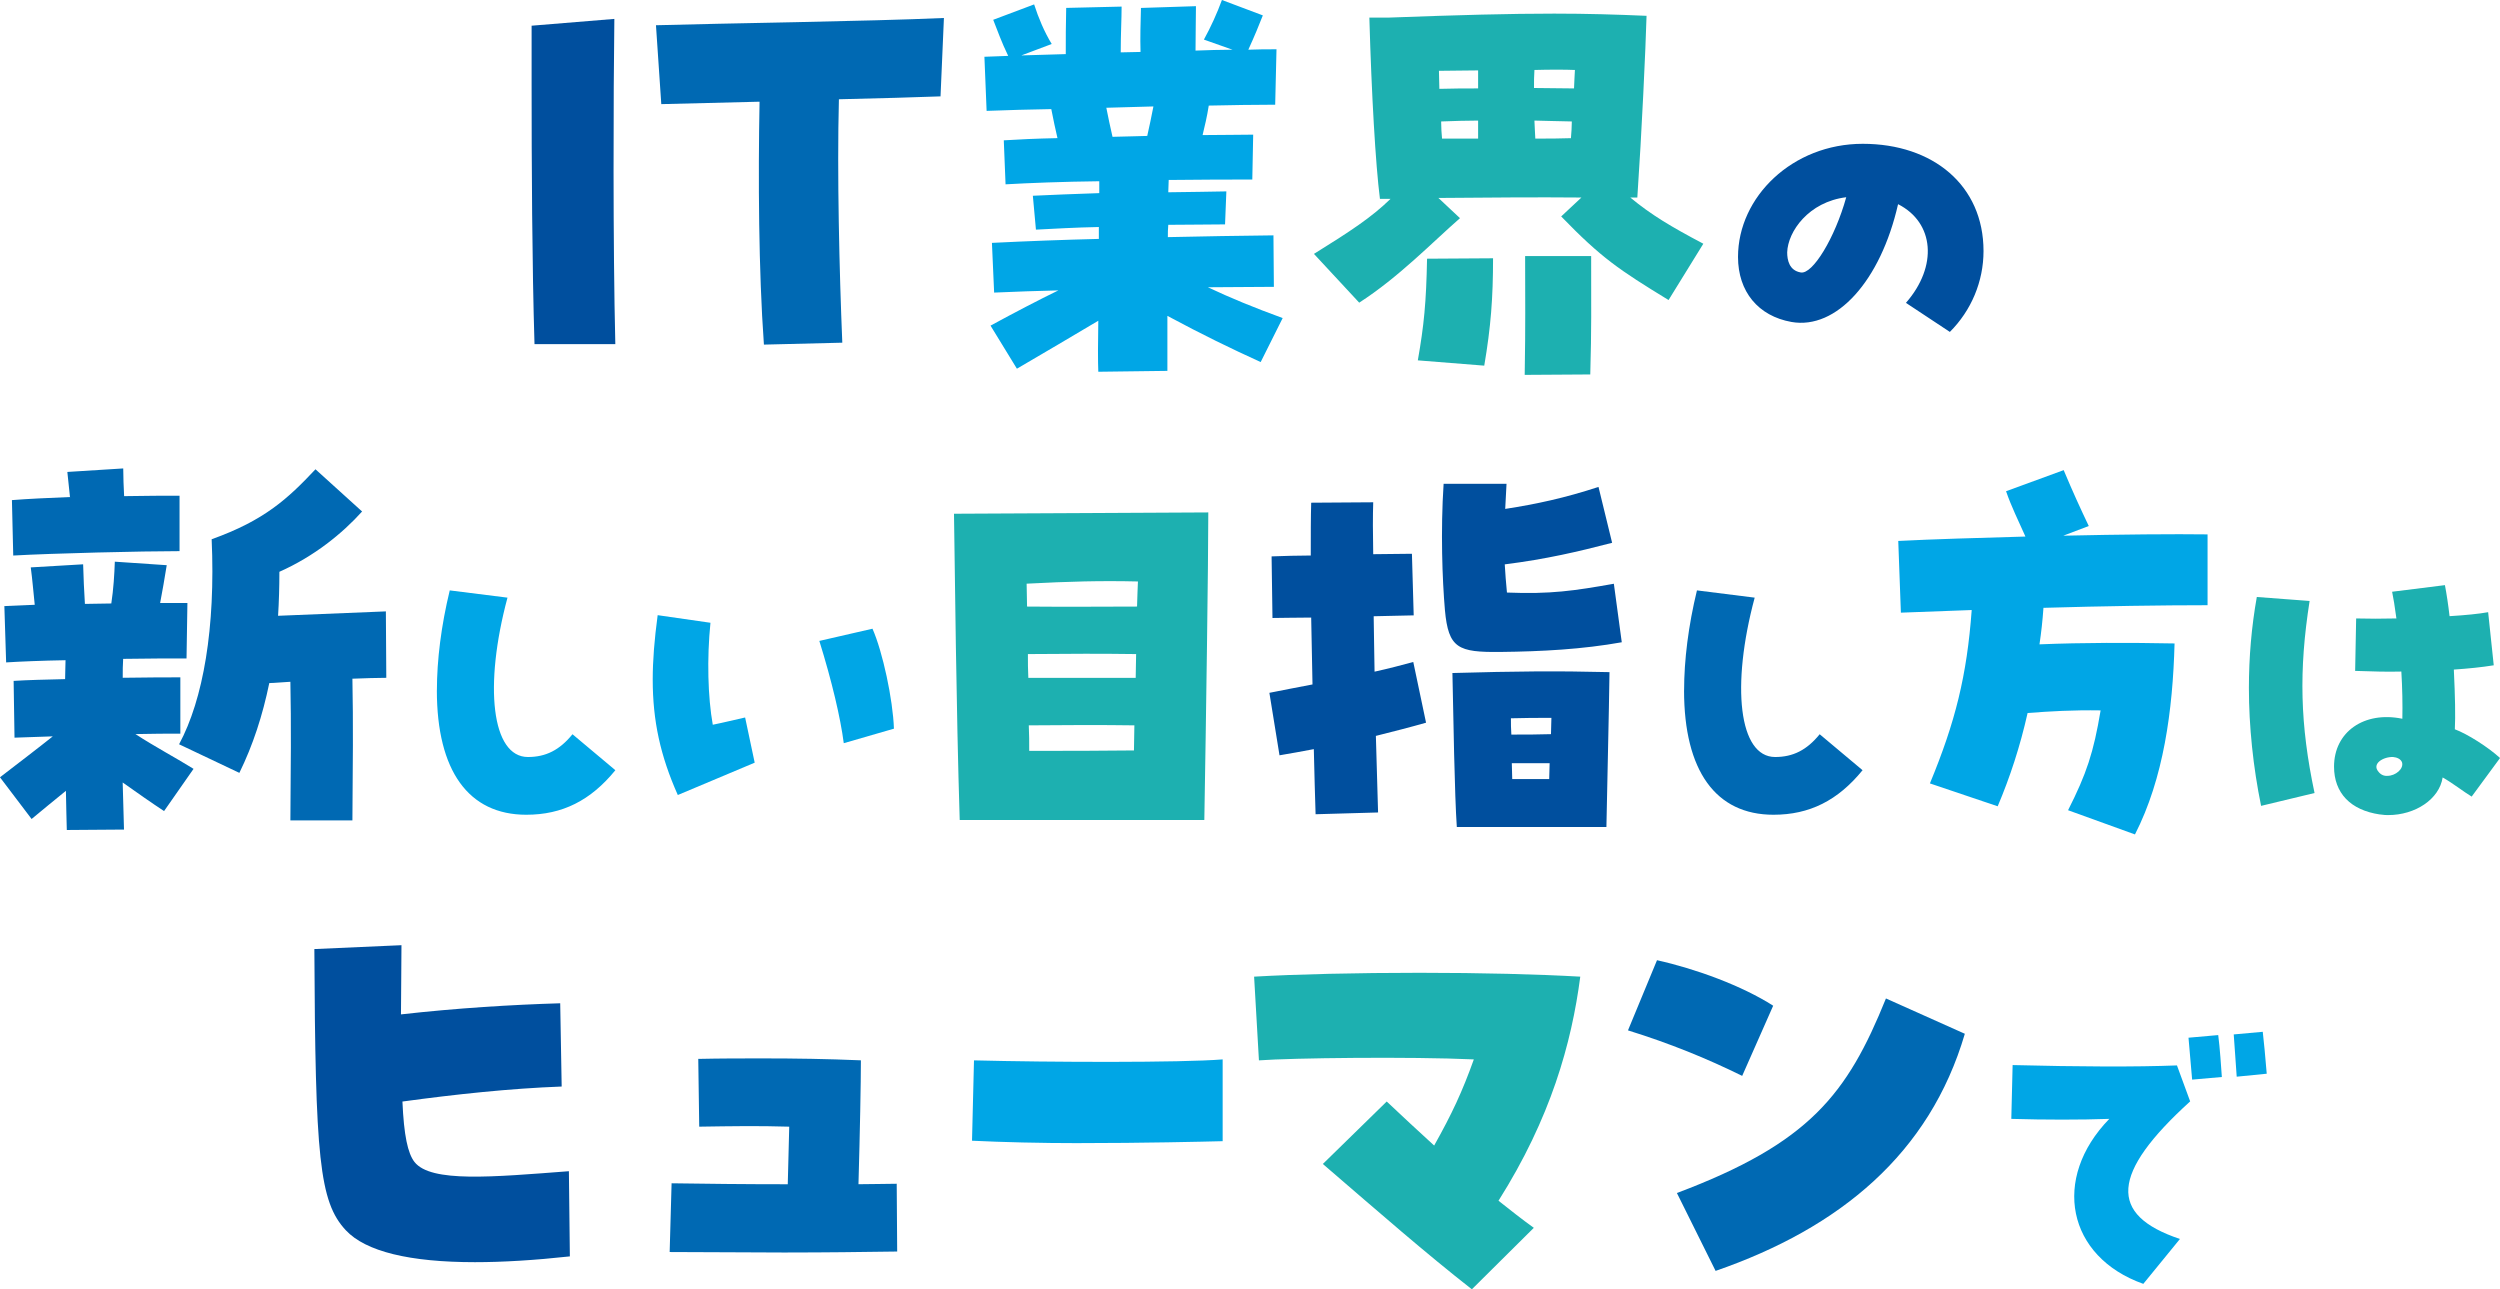 <?xml version="1.0" encoding="UTF-8"?>
<svg id="_レイヤー_2" data-name="レイヤー 2" xmlns="http://www.w3.org/2000/svg" viewBox="0 0 647.75 334.06">
  <defs>
    <style>
      .cls-1 {
        fill: #004f9e;
      }

      .cls-2 {
        fill: #1db0b0;
      }

      .cls-3 {
        fill: #00a6e6;
      }

      .cls-4 {
        fill: #0069b3;
      }
    </style>
  </defs>
  <g id="_レイヤー_1-2" data-name="レイヤー 1">
    <g>
      <path class="cls-1" d="M137.74,21.83V6.66l21.44-1.76c-.25,18.94-.38,58.56.25,84.27h-20.94c-.63-20.31-.75-46.9-.75-67.34Z"/>
      <path class="cls-4" d="M196.8,26.35c-10.41.25-19.94.5-25.46.63l-1.38-20.44c16.93-.5,55.05-1,74.61-1.88l-.88,20.31c-6.27.25-15.93.5-26.33.75-.5,19.19.12,44.77.88,63.07l-20.31.5c-1.38-19.19-1.5-43.26-1.13-62.95Z"/>
      <path class="cls-3" d="M256.66,84.36c6.5-3.53,12.2-6.5,17.56-9.12-5.47.11-10.94.34-16.64.57l-.57-12.88c9.23-.46,18.47-.8,27.7-1.03v-3.08c-6.04.11-11.86.46-16.3.68l-.8-8.78c4.67-.23,10.72-.46,17.21-.68v-3.08c-9.46.11-18.35.46-24.28.8l-.46-11.4c3.65-.23,8.44-.46,13.91-.57-.57-2.39-1.03-4.67-1.6-7.52-5.59.11-11.17.23-16.76.46l-.57-14.02c2.05-.11,4.1-.11,6.16-.23-1.82-3.76-2.74-6.5-3.88-9.35l10.6-3.99c1.14,3.53,2.62,7.07,4.56,10.26l-7.87,2.96c3.76-.11,7.64-.23,11.51-.34,0-3.88,0-7.64.11-11.97l14.36-.34c0,3.31-.23,6.95-.23,11.86,1.71,0,3.42-.11,5.13-.11-.11-3.76,0-7.3.11-11.4l14.25-.46c0,3.19-.11,6.73-.11,11.51,3.19-.11,6.38-.23,9.58-.23l-7.41-2.62c1.82-3.31,3.42-6.84,4.67-10.26l10.6,3.99c-1.03,2.62-2.05,5.13-3.76,8.89,2.51-.11,4.9-.11,7.3-.11l-.34,14.36c-5.59,0-11.4.11-17.21.23-.46,2.96-1.03,5.24-1.6,7.64,5.13,0,9.69-.11,13.11-.11l-.23,11.63c-5.24,0-13.11,0-21.66.11,0,1.03-.11,2.05-.11,3.19,5.7-.11,10.94-.11,15.05-.23l-.34,8.55c-4.1,0-9.23.11-14.71.11-.11,1.03-.11,2.17-.11,3.19,9.35-.23,18.47-.34,27.36-.46l.11,13.34c-5.7,0-11.4.11-17.1.11,5.81,2.74,11.86,5.24,19.38,7.98l-5.7,11.4c-7.75-3.53-15.05-7.07-24.17-11.97v14.25l-17.9.23c-.11-2.74-.11-7.52,0-13.22-6.73,3.99-14.02,8.32-21.09,12.43l-6.84-11.17ZM288.24,35.45c2.96-.11,6.04-.11,9.01-.23.57-2.62,1.14-5.13,1.6-7.64-3.99.11-8.09.23-12.2.34.46,2.51,1.03,4.9,1.6,7.52Z"/>
      <path class="cls-2" d="M340.45,65.78c9.35-5.81,14.93-9.46,19.83-14.25h-2.74c-1.14-9.01-2.17-26.9-2.74-46.97h5.02c18.24-.68,31.46-1.03,42.86-1.03,8.55,0,16.07.23,23.94.57-.23,8.32-1.25,30.44-2.39,47.08h-1.82c5.36,4.45,10.49,7.52,18.92,11.97l-9.01,14.59c-12.88-7.87-17.44-10.94-27.82-21.66l5.24-4.9c-11.86-.11-23.37,0-37.05.11l5.59,5.24c-7.18,6.27-15.85,15.28-26.11,21.89l-11.74-12.65ZM367.36,93.36c1.6-9.12,2.17-14.93,2.39-26.33l17.1-.11c0,10.26-.57,17.78-2.28,27.82l-17.21-1.37ZM382.98,22.91v-4.67c-3.53,0-6.95.11-10.15.11,0,1.6.11,3.19.11,4.67,3.53-.11,6.84-.11,10.03-.11ZM382.98,35.91v-4.67c-3.08,0-6.16.11-9.58.23,0,1.6.11,3.08.23,4.45h9.35ZM395.17,66.35h17.1c0,13,.11,18.7-.23,30.67l-16.99.11c.23-13.79.11-18.58.11-30.78ZM408.06,18.13c-2.74-.11-6.38-.11-10.49,0-.11,1.48-.11,3.08-.11,4.67,3.31,0,6.73.11,10.37.11.11-1.71.11-3.31.23-4.79ZM407.03,35.8c.11-1.48.23-2.85.23-4.33-3.42-.11-6.61-.11-9.69-.23.11,1.6.11,3.19.23,4.67,3.31,0,6.38,0,9.23-.11Z"/>
      <path class="cls-1" d="M493.84,78.46c8.29-9.49,7.35-20.78-2.05-25.56-4.53,19.92-15.99,32.57-27.62,30.52-8.63-1.54-13.85-7.87-13.85-16.84,0-15.56,14.11-29.32,32.32-29.32s31.29,10.77,31.29,27.79c0,7.87-3.16,15.39-8.72,20.95l-11.37-7.52ZM478.36,51.1c-9.75,1.2-15.13,8.89-15.3,14.28,0,1.97.51,4.7,3.5,5.21,3.08.6,8.89-8.98,11.8-19.49Z"/>
      <path class="cls-4" d="M0,201.39c5.47-4.22,9.69-7.41,13.68-10.6-3.65.11-7.07.23-9.92.34l-.23-14.71c3.53-.23,8.32-.34,13.34-.46,0-1.82.11-3.53.11-4.9-6.16.11-11.74.34-15.39.57l-.46-14.59c2.05-.11,4.79-.23,7.87-.34-.34-3.08-.57-6.27-1.03-9.69l13.57-.8c.11,3.53.23,6.84.46,10.26,2.28,0,4.56-.11,6.84-.11.57-3.76.8-7.52.91-10.83l13.45.91c-.57,3.65-1.14,6.73-1.71,9.8h7.07l-.23,14.36c-3.99,0-10.03,0-16.42.11-.11,1.48-.11,3.19-.11,4.9,6.38-.11,11.97-.11,14.93-.11v14.59c-3.08,0-7.18,0-11.63.11,4.67,3.08,11.06,6.5,15.05,9.01l-7.64,10.94c-3.31-2.17-7.18-4.9-10.72-7.41.11,4.45.23,8.66.34,12.2l-14.82.11c-.11-2.51-.11-6.04-.23-10.15-3.08,2.51-6.16,5.02-8.89,7.3l-8.21-10.83ZM3.08,129.58c4.22-.34,9.46-.57,15.05-.8l-.68-6.5,14.48-.91c0,2.39.11,4.67.23,7.18,5.59-.11,10.72-.11,14.36-.11v14.36c-9.69,0-33.06.57-43.09,1.14l-.34-14.36ZM46.4,192.84c6.27-11.63,9.46-30.21,8.44-53.12,13.68-4.9,19.72-10.49,26.9-18.13l12.08,10.94c-5.13,5.7-12.43,11.63-21.43,15.62,0,3.88-.11,7.75-.34,11.4,8.89-.34,20.06-.8,27.93-1.14l.11,17.21c-2.39,0-5.47.11-8.78.23.23,11.74.11,22.23,0,36.71h-16.07c.11-13.57.23-24.97,0-35.91-1.94.11-3.76.23-5.47.34-1.71,8.32-4.22,16.07-7.75,23.26l-15.62-7.41Z"/>
      <path class="cls-3" d="M113.2,178.88c0-7.87,1.11-16.76,3.33-25.91l14.96,1.88c-6.16,22.91-4.1,41.29,5.3,41.29,4.62,0,8.21-1.79,11.54-5.9l11.11,9.32c-6.41,7.87-13.76,11.54-23.08,11.54-14.96,0-23.17-11.37-23.17-32.23Z"/>
      <path class="cls-3" d="M169.12,176.06c0-4.96.43-10.34,1.28-16.67l13.68,1.97c-.94,9.23-.68,19.24.6,26.42,2.99-.6,5.3-1.2,8.38-1.88l2.48,11.71c-6.58,2.82-13.51,5.64-19.92,8.38-4.53-10.17-6.5-19.24-6.5-29.92ZM212.3,166.06l13.76-3.16c2.65,5.98,5.3,18.38,5.56,25.9l-13,3.76c-.85-6.58-3.08-16.07-6.33-26.5Z"/>
      <path class="cls-2" d="M247.18,133.11c15.39-.11,52.44-.23,65.89-.34,0,12.77-.57,53.35-1.03,79.69h-63.38c-.91-29.07-1.25-64.64-1.48-79.34ZM294.61,157.16c.11-2.51.11-4.67.23-6.5-9.69-.23-17.78,0-28.84.57,0,1.82.11,3.88.11,5.93,12.2.11,18.13,0,28.5,0ZM294.26,175.63c0-2.17.11-4.22.11-6.16-8.55-.11-17.1-.11-28.04,0,0,2.05,0,4.1.11,6.16h27.82ZM266.68,194.55c10.49,0,17.78,0,27.13-.11,0-2.17.11-4.45.11-6.5-8.32-.11-16.64-.11-27.36,0,.11,2.17.11,4.45.11,6.61Z"/>
      <path class="cls-1" d="M340.41,194.1c-3.08.57-6.04,1.14-8.89,1.6l-2.62-16.19c3.31-.68,7.07-1.37,11.17-2.17l-.34-17.33c-4.33,0-7.87.11-10.03.11l-.23-15.96c3.42-.11,6.73-.23,10.15-.23,0-5.24,0-9.92.11-13.68l16.07-.11c-.11,3.42-.11,8.09,0,13.45,3.31,0,6.73-.11,10.03-.11l.46,15.96c-3.19.11-6.73.11-10.37.23.11,4.67.11,9.58.23,14.36,3.65-.8,7.07-1.71,10.03-2.51l3.31,15.73c-3.99,1.14-8.44,2.28-13,3.42l.57,19.84-16.19.46c-.11-4.45-.34-10.26-.46-16.87ZM374.38,158.08c-.68-7.87-1.14-20.63-.34-32.72h16.3l-.34,6.5c8.09-1.25,15.5-2.85,24.17-5.7l3.53,14.48c-8.78,2.28-16.99,4.22-27.82,5.59.11,2.39.34,4.67.57,7.3,11.29.46,17.44-.46,27.7-2.28l2.05,15.16c-10.15,1.82-20.63,2.39-31.46,2.51-10.94.11-13.45-.91-14.36-10.83ZM376.32,174.38c16.42-.46,26.9-.57,40.7-.23-.11,9.46-.68,32.95-.8,40.13h-38.76c-.57-8.09-.91-28.96-1.14-39.9ZM401.86,190.22c0-1.48.11-2.85.11-4.22-3.76,0-6.84,0-10.49.11,0,1.37,0,2.74.11,4.22,3.88,0,6.73,0,10.26-.11ZM401.4,201.85c0-1.37.11-2.74.11-4.1h-9.8c0,1.37.11,2.74.11,4.1h9.58Z"/>
      <path class="cls-4" d="M436.35,178.88c0-7.87,1.11-16.76,3.33-25.91l14.96,1.88c-6.16,22.91-4.1,41.29,5.3,41.29,4.62,0,8.21-1.79,11.54-5.9l11.11,9.32c-6.41,7.87-13.76,11.54-23.08,11.54-14.96,0-23.17-11.37-23.17-32.23Z"/>
      <path class="cls-3" d="M535.83,209.94c4.79-9.46,6.61-14.93,8.44-25.88-7.3-.11-13,.23-18.92.68-1.94,8.66-4.56,16.64-7.75,24.17l-17.56-5.93c6.61-15.96,9.58-27.93,10.83-44.92l-18.35.68-.68-18.58c8.89-.46,20.86-.8,32.95-1.14-1.82-4.1-3.65-7.75-5.02-11.74l14.93-5.47c2.39,5.7,4.33,9.92,6.5,14.48l-6.61,2.51c14.93-.34,29.07-.46,37.39-.34v18.35c-11.74,0-27.02.23-42.52.68-.23,3.31-.57,6.38-1.03,9.46,11.4-.46,23.14-.46,35-.23-.46,17.33-2.85,35-10.26,49.48l-17.33-6.27Z"/>
      <path class="cls-2" d="M582.69,178.28c0-8.04.68-15.9,2.05-23.6l13.68,1.03c-2.82,18.04-2.48,31.98,1.28,49.76l-13.85,3.33c-2.05-10-3.16-20.6-3.16-30.52ZM616.63,211.03c-7.61-1.11-11.88-5.56-11.88-12.4,0-8.98,7.78-14.45,17.7-12.4.08-3.59,0-7.95-.26-12.23-3.42.09-7.35,0-11.97-.17l.26-13.59c3.16.09,6.75.09,10.43,0-.43-3.16-.77-5.3-1.11-6.92l13.68-1.71c.43,2.22.86,5.04,1.2,8.04,4.27-.26,7.61-.6,10-1.03l1.45,13.76c-3.16.51-6.58.85-10.34,1.11.34,7.18.43,11.97.26,15.47,3.25,1.2,8.63,4.62,11.71,7.44l-7.35,10c-1.88-1.11-5.04-3.59-7.52-4.96-.86,5.64-7.1,9.75-14.11,9.75-.6,0-.94,0-2.14-.17ZM618.6,201.02c2.05,0,4.28-1.8,3.76-3.51-.34-.85-1.28-1.28-2.31-1.37-2.48-.09-5.64,1.71-3.76,3.85.6.77,1.45,1.11,2.31,1.03Z"/>
      <path class="cls-1" d="M89.6,318.76c-6.9-7.4-7.9-18.94-8.15-72.86l22.57-1c0,6.65-.13,12.67-.13,17.93,14.42-1.63,28.72-2.51,41.26-2.88l.38,21.57c-13.42.5-27.46,2.01-41.26,3.89.38,8.78,1.38,13.42,3.13,15.67,4.26,5.39,20.19,3.89,40,2.38l.25,22.07c-9.15,1-17.43,1.5-24.58,1.5-16.93,0-28.34-2.76-33.48-8.28Z"/>
      <path class="cls-4" d="M204.11,324.53c-9.66,0-19.81-.13-30.6-.13l.5-17.81c8.03.13,19.19.25,30.1.25l.38-14.92c-8.15-.25-14.8-.13-23.32,0l-.25-17.56c5.77-.13,11.29-.13,16.68-.13,8.53,0,16.68.13,25.46.5,0,5.77-.25,18.68-.63,32.1,3.76,0,7.15-.12,9.91-.12l.12,17.56c-9.28.13-18.56.25-28.34.25Z"/>
      <path class="cls-3" d="M279.76,296.19c-10.05,0-20.11-.25-27.91-.63l.51-20.82c19.49.5,53.66.63,64.43-.25v21.19c-4.92.13-20.83.5-37.04.5Z"/>
      <path class="cls-2" d="M342.75,301.58l16.55-16.18c4.14,3.89,8.15,7.65,12.29,11.41,4.64-8.28,7.27-13.92,10.28-22.32-16.55-.75-47.15-.38-55.68.25l-1.25-21.69c10.78-.63,26.83-1,42.88-1s30.72.38,41.63,1c-2.26,17.3-7.65,36.62-21.19,58.06,3.01,2.38,6.02,4.77,9.15,7.02l-16.05,15.93c-12.16-9.53-23.32-19.31-38.62-32.48Z"/>
      <path class="cls-4" d="M421.81,266.97l7.52-18.18c10.16,2.26,22.07,6.65,30.1,11.79l-8.03,18.18c-9.15-4.51-18.68-8.4-29.59-11.79ZM434.48,309.11c34.36-12.92,44.14-25.58,54.17-50.41l20.44,9.15c-9.15,31.1-32.35,50.28-64.58,61.44l-10.03-20.19Z"/>
      <path class="cls-3" d="M546.52,289.9c-7.44.26-16.67.26-25.39,0l.34-13.94c17.01.43,31.97.51,42.58.09l3.42,9.32c-20.52,18.64-21.29,29.41-2.65,35.65l-9.49,11.63c-19.75-7.01-23.85-27.27-8.81-42.75ZM567.04,268.87l7.7-.68c.43,3.25.77,8.38.94,10.86l-7.7.68c-.17-2.05-.51-6.07-.94-10.86ZM578.76,268.02l7.52-.68c.26,2.14.68,6.58,1.03,10.86l-7.78.77c-.17-3.16-.6-7.87-.77-10.94Z"/>
    </g>
  </g>
</svg>
